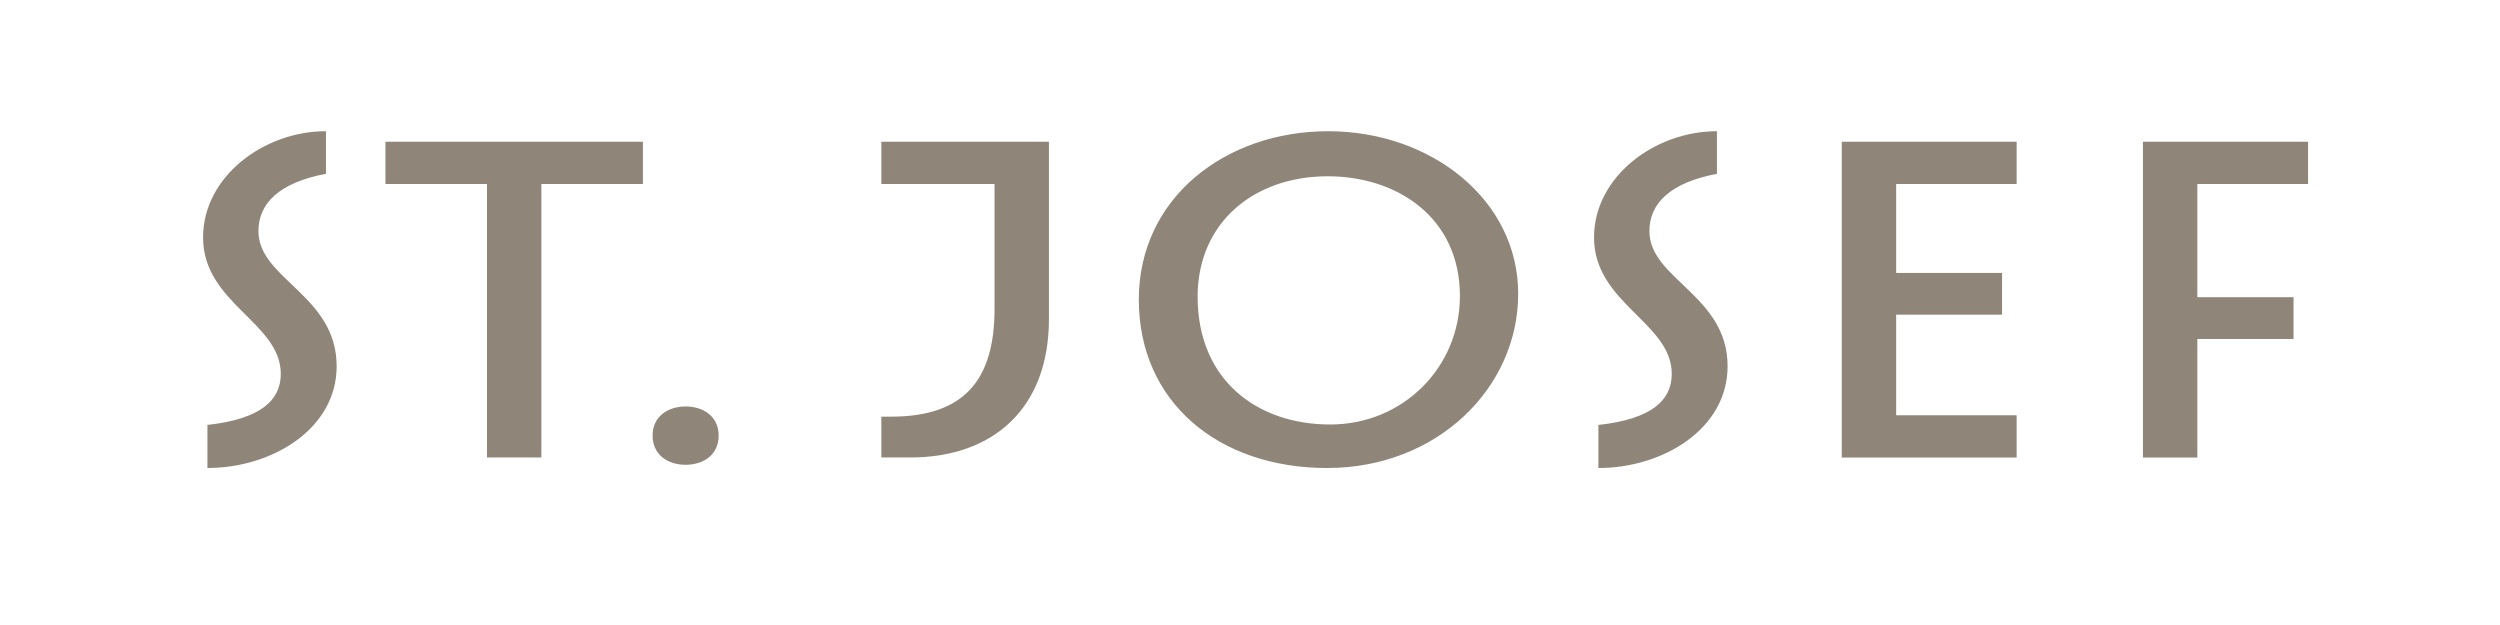 <?xml version="1.0" encoding="UTF-8"?><svg id="a" xmlns="http://www.w3.org/2000/svg" xmlns:xlink="http://www.w3.org/1999/xlink" viewBox="0 0 800 200"><defs><style>.c{fill:none;}.d{fill:#908579;}.e{clip-path:url(#b);}</style><clipPath id="b"><rect class="c" width="800" height="200"/></clipPath></defs><g class="e"><path class="d" d="M66.38,149.76c20.52,0,41.35-12.39,41.35-32.59,0-22.69-25.03-27.83-25.03-43.21,0-9.02,6.84-15.55,21.61-18.35v-13.63c-19.9,0-39.33,14.56-39.33,33.99,0,21.14,24.87,27.2,24.87,43.68,0,8.39-6.38,14.45-23.47,16.32v13.78ZM123.34,58.88h32.49v87.51h17.41V58.88h32.49v-13.53H123.34v13.53Zm85.49,80.52c0,6.21,4.97,9.33,10.57,9.33s10.57-3.11,10.57-9.33-4.98-9.33-10.57-9.33-10.57,3.11-10.57,9.33m73.21-80.52h36.21v39.94c0,22.7-9.64,34.51-33.11,34.51h-3.11v13.06h9.33c26.27,0,44.3-15.55,44.3-44.3V45.36h-53.63v13.53Zm142.69,90.88c35.13,0,61.09-25.6,61.09-55.75s-27.98-52.02-60.78-52.02-60.62,21.24-60.62,53.89,25.34,53.89,60.32,53.89m42.43-54.97c0,22.54-18.03,41.04-41.5,41.04s-42.43-14.3-42.43-40.88c0-23.63,17.88-38.55,41.66-38.55,22.07,0,42.28,13.06,42.28,38.39m44.3,54.97c20.52,0,41.35-12.39,41.35-32.59,0-22.69-25.02-27.83-25.02-43.21,0-9.02,6.84-15.55,21.61-18.35v-13.63c-19.9,0-39.33,14.56-39.33,33.99,0,21.14,24.87,27.2,24.87,43.68,0,8.39-6.37,14.45-23.47,16.32v13.78Zm77.88-3.37h55.96v-13.52h-38.55v-32.18h33.89v-13.37h-33.89v-28.44h38.55v-13.53h-55.96v101.04Zm96.38,0h17.41v-37.92h30.78v-13.37h-30.78V58.88h35.44v-13.53h-52.85v101.04Z"/></g></svg>